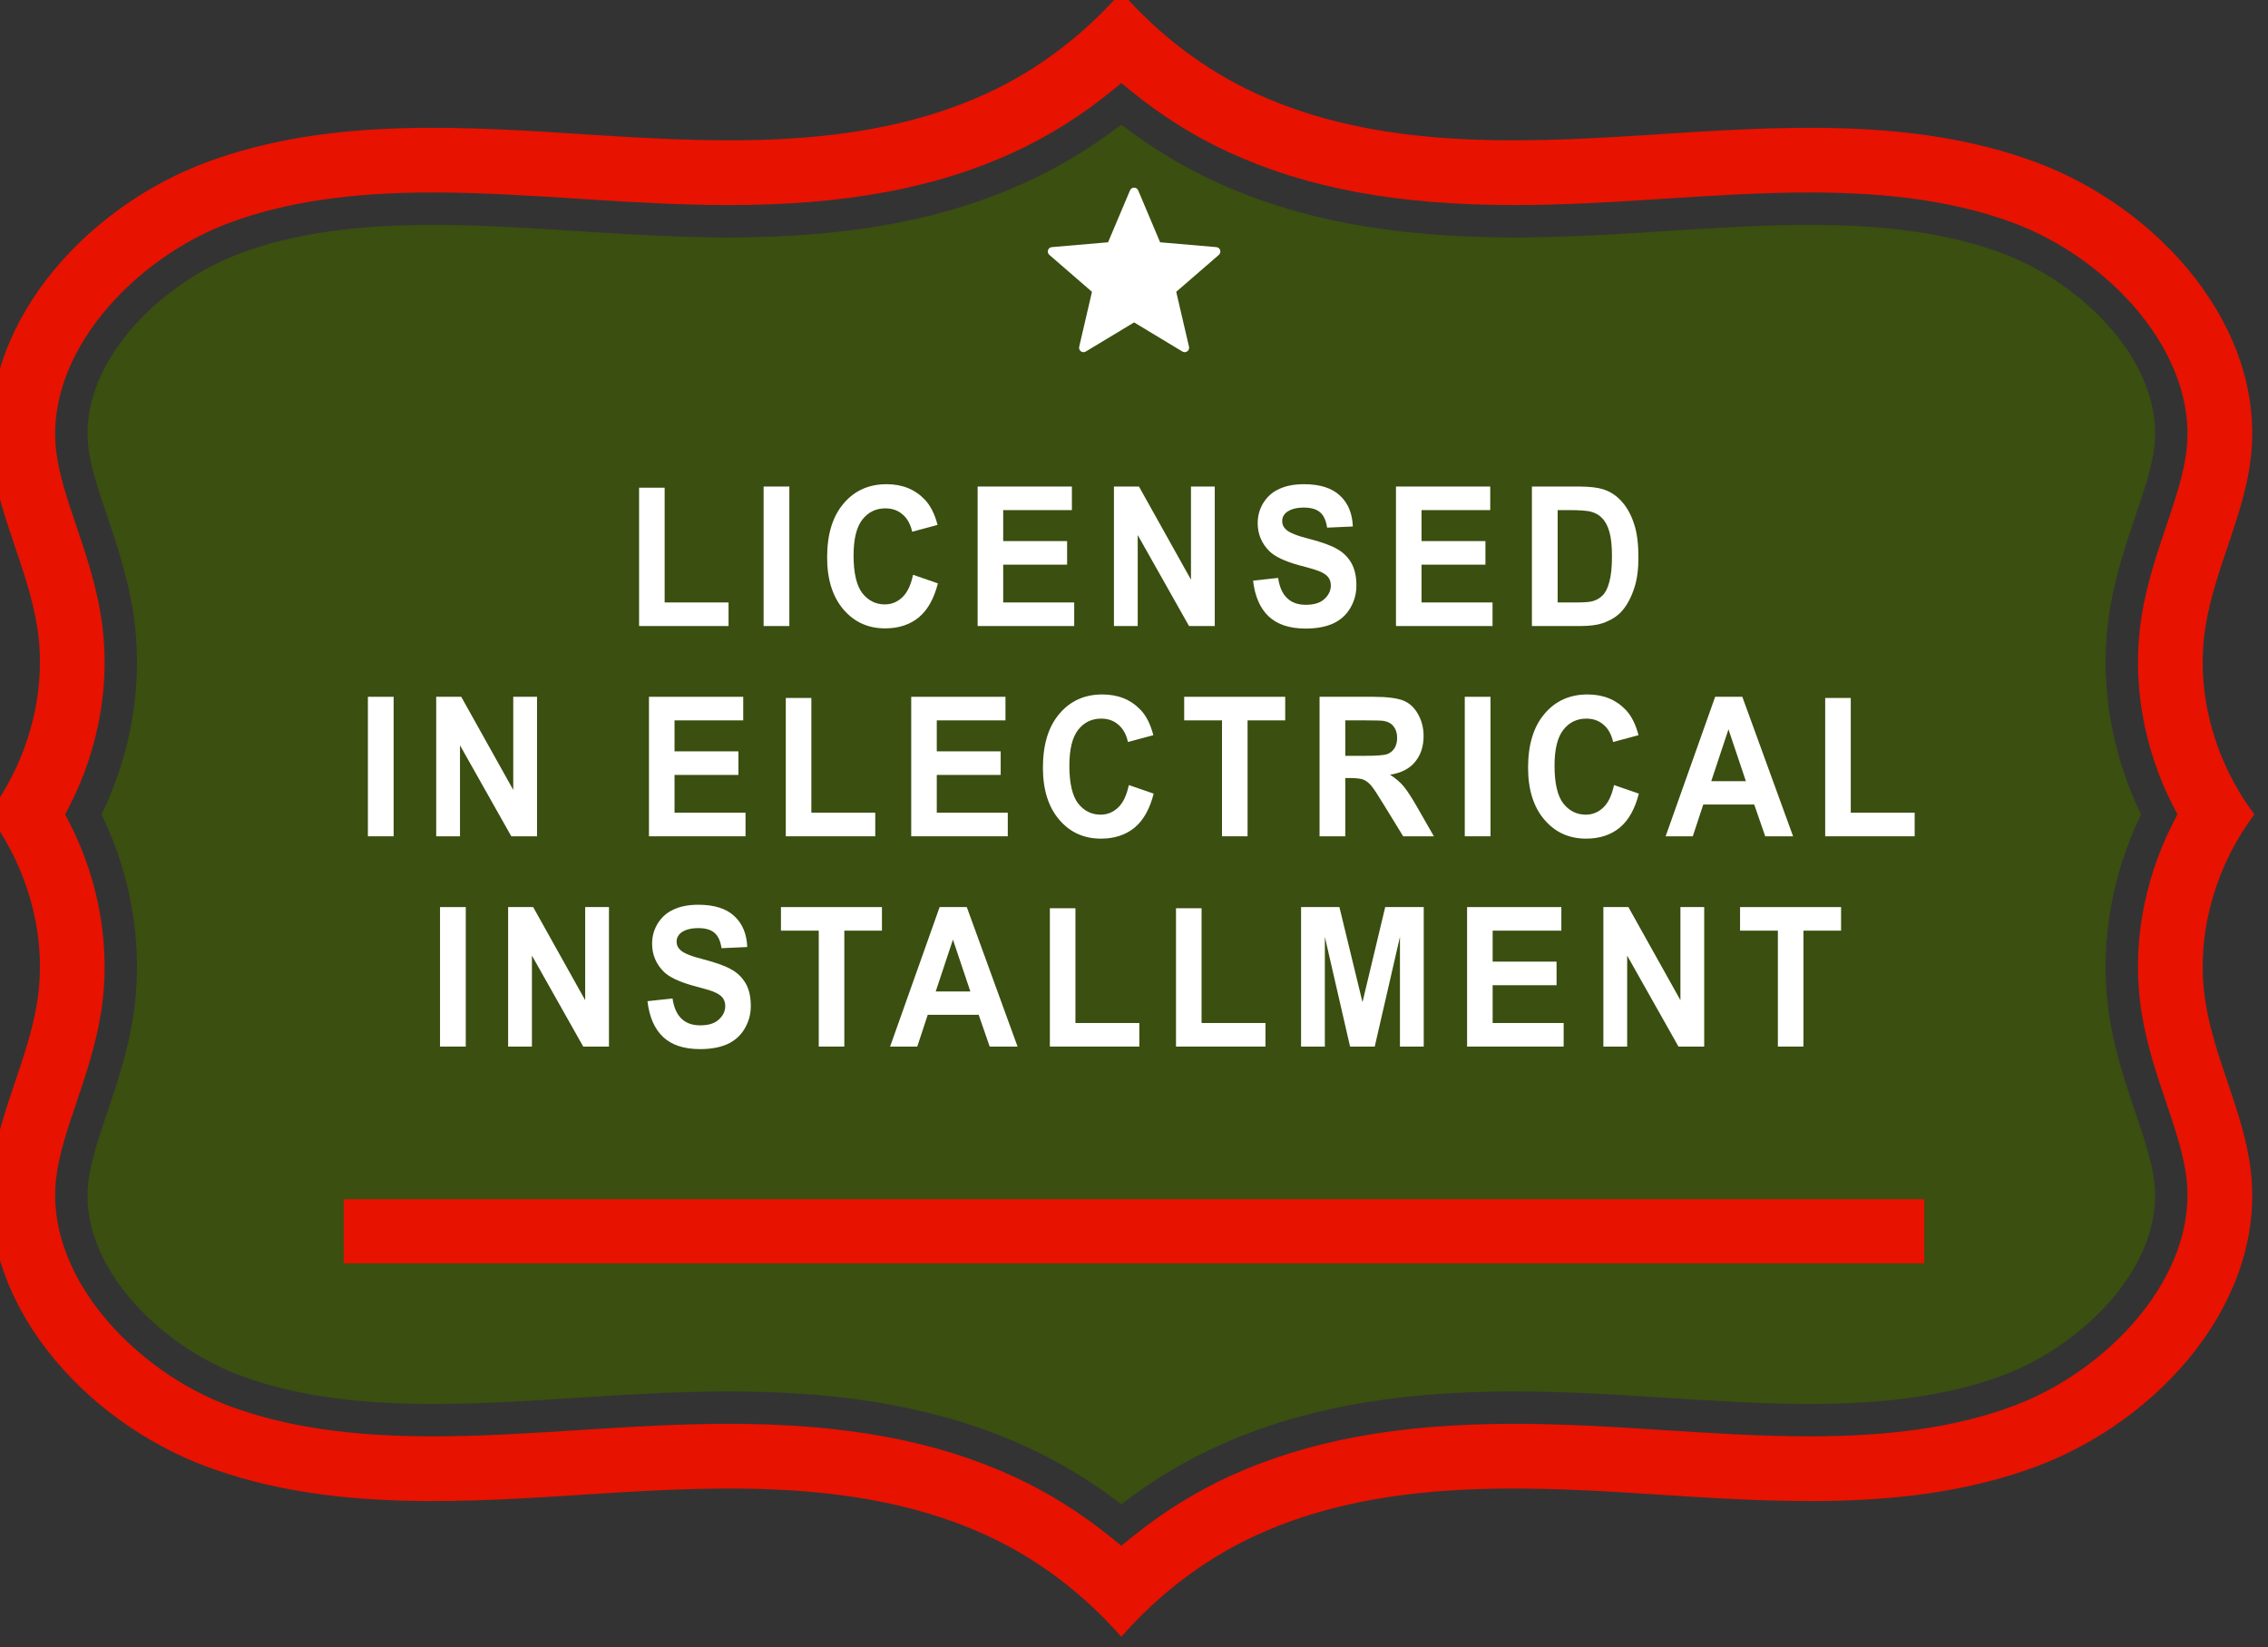 <?xml version="1.0" encoding="UTF-8" standalone="no"?> <svg xmlns="http://www.w3.org/2000/svg" xmlns:xlink="http://www.w3.org/1999/xlink" xmlns:serif="http://www.serif.com/" width="100%" height="100%" viewBox="0 0 256 186" version="1.1" xml:space="preserve" style="fill-rule:evenodd;clip-rule:evenodd;stroke-linejoin:round;stroke-miterlimit:2;"><rect x="0" y="0" width="256" height="186" fill="#333333" stroke="none"/> <g transform="matrix(1,0,0,1,-1580,-700.416)"> <g transform="matrix(1,0,0,1,0,3.346)"> <g transform="matrix(1.161,0,0,1.161,-275.721,227.868)"> <g transform="matrix(0.435,0,0,0.435,308.674,-1059.95)"> <path d="M3442.12,3481.08C3444.01,3475.49 3445.79,3470.22 3446.33,3465.68C3448.51,3447.25 3430.73,3429.16 3412.27,3422.31C3400.63,3418 3386.98,3415.99 3369.29,3415.99C3358.52,3415.99 3347.2,3416.72 3336.25,3417.43L3333.8,3417.59C3324.07,3418.21 3313.63,3418.79 3303.14,3418.79C3276.14,3418.79 3254.95,3414.83 3236.46,3406.33C3229.12,3402.95 3222.07,3398.66 3215.46,3393.57C3208.85,3398.66 3201.79,3402.95 3194.45,3406.32C3175.96,3414.83 3154.78,3418.79 3127.77,3418.79C3117.28,3418.79 3106.84,3418.21 3097.12,3417.59L3094.67,3417.43C3083.71,3416.72 3072.39,3415.99 3061.62,3415.99C3043.93,3415.99 3030.28,3418 3018.64,3422.31C3000.18,3429.16 2982.4,3447.25 2984.58,3465.68C2985.12,3470.22 2986.9,3475.49 2988.78,3481.07C2990.9,3487.34 2993.3,3494.43 2994.56,3502.25C2996.99,3517.38 2994.5,3533.48 2987.53,3547.79C2994.5,3562.11 2996.99,3578.21 2994.56,3593.34C2993.3,3601.16 2990.9,3608.25 2988.79,3614.5C2986.9,3620.1 2985.12,3625.36 2984.58,3629.9C2982.4,3648.34 3000.18,3666.43 3018.64,3673.27C3030.28,3677.59 3043.93,3679.59 3061.62,3679.59C3072.39,3679.59 3083.71,3678.86 3094.66,3678.16L3097.12,3678C3106.84,3677.37 3117.28,3676.79 3127.77,3676.79C3154.78,3676.79 3175.96,3680.75 3194.45,3689.26C3201.79,3692.64 3208.85,3696.92 3215.46,3702.02C3222.06,3696.92 3229.12,3692.64 3236.46,3689.26C3254.95,3680.75 3276.14,3676.79 3303.14,3676.79C3313.63,3676.79 3324.07,3677.37 3333.79,3678L3336.24,3678.16C3347.18,3678.86 3358.5,3679.59 3369.29,3679.59C3386.98,3679.59 3400.64,3677.58 3412.27,3673.27C3430.73,3666.43 3448.51,3648.34 3446.33,3629.91C3445.79,3625.36 3444.01,3620.1 3442.13,3614.52C3440.01,3608.25 3437.61,3601.16 3436.35,3593.34C3433.92,3578.21 3436.42,3562.11 3443.38,3547.79C3436.42,3533.48 3433.92,3517.38 3436.35,3502.25C3437.61,3494.43 3440.01,3487.34 3442.12,3481.08Z" style="fill:rgb(58,79,16);fill-rule:nonzero;"></path> </g> <g transform="matrix(0.435,0,0,0.435,308.674,-1059.95)"> <path d="M3450.64,3546.13L3451.5,3547.79L3450.64,3549.45C3443.75,3562.81 3441.21,3577.99 3443.5,3592.19C3444.66,3599.41 3446.95,3606.2 3448.98,3612.19C3450.99,3618.15 3452.88,3623.76 3453.51,3629.05C3456.12,3651.03 3435.87,3672.24 3414.79,3680.05C3402.32,3684.68 3387.86,3686.83 3369.29,3686.83C3358.26,3686.83 3346.83,3686.09 3335.78,3685.38L3333.33,3685.22C3323.73,3684.6 3313.43,3684.03 3303.14,3684.03C3277.22,3684.03 3256.99,3687.78 3239.48,3695.83C3231.84,3699.35 3224.52,3703.93 3217.74,3709.44L3215.46,3711.29L3213.18,3709.44C3206.39,3703.93 3199.07,3699.35 3191.43,3695.83C3173.92,3687.78 3153.69,3684.03 3127.77,3684.03C3117.49,3684.03 3107.18,3684.6 3097.58,3685.22L3095.14,3685.37C3084.06,3686.09 3072.62,3686.83 3061.62,3686.83C3043.05,3686.83 3028.59,3684.68 3016.12,3680.06C2995.04,3672.24 2974.79,3651.03 2977.4,3629.05C2978.03,3623.76 2979.92,3618.15 2981.93,3612.21C2983.96,3606.2 2986.25,3599.41 2987.41,3592.19C2989.7,3577.98 2987.16,3562.81 2980.27,3549.45L2979.41,3547.79L2980.27,3546.13C2987.16,3532.78 2989.7,3517.6 2987.41,3503.4C2986.25,3496.17 2983.96,3489.38 2981.94,3483.4C2979.92,3477.44 2978.03,3471.83 2977.4,3466.53C2974.79,3444.56 2995.04,3423.34 3016.12,3415.53C3028.59,3410.91 3043.05,3408.75 3061.62,3408.75C3072.62,3408.75 3084.06,3409.5 3095.13,3410.21L3097.58,3410.37C3107.18,3410.99 3117.48,3411.56 3127.77,3411.56C3153.69,3411.56 3173.92,3407.81 3191.43,3399.75C3199.07,3396.24 3206.39,3391.66 3213.18,3386.15L3215.46,3384.29L3217.74,3386.15C3224.52,3391.66 3231.84,3396.24 3239.48,3399.75C3256.99,3407.81 3277.22,3411.56 3303.14,3411.56C3313.42,3411.56 3323.73,3410.99 3333.33,3410.37L3335.77,3410.21C3346.85,3409.5 3358.29,3408.75 3369.29,3408.75C3387.86,3408.75 3402.32,3410.91 3414.79,3415.53C3435.87,3423.34 3456.12,3444.56 3453.51,3466.53C3452.88,3471.83 3450.99,3477.44 3448.98,3483.38C3446.95,3489.38 3444.66,3496.17 3443.5,3503.4C3441.21,3517.6 3443.75,3532.78 3450.64,3546.13ZM3457.79,3589.89C3455.41,3575.15 3459.77,3559.71 3468.7,3547.79C3459.77,3535.87 3455.41,3520.44 3457.79,3505.7C3459.84,3492.91 3466.36,3481.1 3467.88,3468.24C3471.35,3439 3447.42,3412.19 3419.82,3401.96C3392.21,3391.73 3361.78,3394.04 3332.4,3395.93C3303.02,3397.82 3272.28,3398.91 3245.53,3386.6C3234,3381.3 3223.8,3373.45 3215.46,3363.93C3207.11,3373.45 3196.91,3381.3 3185.38,3386.6C3158.64,3398.91 3127.89,3397.82 3098.51,3395.93C3069.13,3394.04 3038.7,3391.73 3011.09,3401.96C2983.49,3412.19 2959.56,3439 2963.03,3468.24C2964.55,3481.1 2971.07,3492.91 2973.13,3505.7C2975.5,3520.44 2971.14,3535.87 2962.21,3547.79C2971.14,3559.71 2975.5,3575.15 2973.13,3589.89C2971.07,3602.68 2964.55,3614.48 2963.03,3627.35C2959.56,3656.58 2983.49,3683.39 3011.09,3693.62C3038.7,3703.86 3069.13,3701.55 3098.51,3699.66C3127.89,3697.77 3158.64,3696.68 3185.38,3708.98C3196.91,3714.28 3207.11,3722.13 3215.46,3731.65C3223.8,3722.13 3234,3714.28 3245.53,3708.98C3272.28,3696.68 3303.02,3697.77 3332.4,3699.66C3361.78,3701.55 3392.21,3703.86 3419.82,3693.62C3447.42,3683.39 3471.35,3656.58 3467.88,3627.35C3466.36,3614.48 3459.84,3602.68 3457.79,3589.89Z" style="fill:rgb(231,18,0);fill-rule:nonzero;"></path> </g> </g> <g transform="matrix(1,0,0,1,0.996,30.72)"> <rect x="1617.8" y="801.751" width="178.41" height="7.237" style="fill:rgb(231,18,0);"></rect> </g> <g transform="matrix(1,0,0,1,1698.27,717.804)"> <path d="M10.201,0.758L12.679,6.623L19.023,7.168C19.463,7.206 19.642,7.755 19.308,8.044L14.496,12.213L15.938,18.415C16.038,18.846 15.571,19.185 15.193,18.956L9.741,15.668L4.289,18.956C3.91,19.184 3.444,18.845 3.544,18.415L4.986,12.213L0.173,8.043C-0.161,7.754 0.017,7.205 0.458,7.167L6.802,6.622L9.28,0.758C9.452,0.35 10.029,0.35 10.201,0.758Z" style="fill:white;fill-rule:nonzero;"></path> </g> <g transform="matrix(2.3,0,0,2.525,-2092.91,-1159.45)"> <g transform="matrix(8.712,0,0,8.712,1627.61,763.249)"> <path d="M0.077,0L0.077,-0.71L0.221,-0.71L0.221,-0.121L0.581,-0.121L0.581,0L0.077,0Z" style="fill:white;fill-rule:nonzero;"></path> </g> <g transform="matrix(8.712,0,0,8.712,1633.8,763.249)"> <rect x="0.068" y="-0.716" width="0.145" height="0.716" style="fill:white;fill-rule:nonzero;"></rect> </g> <g transform="matrix(8.712,0,0,8.712,1637.1,763.249)"> <path d="M0.531,-0.263L0.671,-0.219C0.649,-0.141 0.614,-0.083 0.564,-0.045C0.514,-0.007 0.45,0.012 0.374,0.012C0.278,0.012 0.2,-0.02 0.139,-0.085C0.078,-0.15 0.047,-0.239 0.047,-0.352C0.047,-0.471 0.078,-0.563 0.14,-0.629C0.201,-0.695 0.282,-0.728 0.382,-0.728C0.47,-0.728 0.541,-0.702 0.596,-0.65C0.628,-0.62 0.653,-0.576 0.669,-0.519L0.526,-0.484C0.517,-0.521 0.5,-0.551 0.473,-0.572C0.446,-0.594 0.413,-0.604 0.375,-0.604C0.322,-0.604 0.279,-0.585 0.246,-0.547C0.213,-0.509 0.196,-0.448 0.196,-0.362C0.196,-0.272 0.213,-0.207 0.245,-0.169C0.278,-0.131 0.32,-0.111 0.372,-0.111C0.41,-0.111 0.444,-0.124 0.471,-0.148C0.499,-0.172 0.519,-0.211 0.531,-0.263Z" style="fill:white;fill-rule:nonzero;"></path> </g> <g transform="matrix(8.712,0,0,8.712,1644.26,763.249)"> <path d="M0.073,0L0.073,-0.716L0.604,-0.716L0.604,-0.595L0.217,-0.595L0.217,-0.436L0.577,-0.436L0.577,-0.315L0.217,-0.315L0.217,-0.121L0.617,-0.121L0.617,0L0.073,0Z" style="fill:white;fill-rule:nonzero;"></path> </g> <g transform="matrix(8.712,0,0,8.712,1650.94,763.249)"> <path d="M0.074,0L0.074,-0.716L0.215,-0.716L0.508,-0.238L0.508,-0.716L0.642,-0.716L0.642,0L0.497,0L0.208,-0.467L0.208,0L0.074,0Z" style="fill:white;fill-rule:nonzero;"></path> </g> <g transform="matrix(8.712,0,0,8.712,1658.1,763.249)"> <path d="M0.036,-0.233L0.177,-0.247C0.185,-0.199 0.202,-0.165 0.228,-0.143C0.254,-0.12 0.289,-0.109 0.333,-0.109C0.38,-0.109 0.415,-0.119 0.438,-0.139C0.462,-0.159 0.474,-0.182 0.474,-0.208C0.474,-0.225 0.469,-0.239 0.459,-0.251C0.449,-0.263 0.431,-0.273 0.407,-0.282C0.39,-0.288 0.351,-0.299 0.291,-0.313C0.214,-0.333 0.159,-0.356 0.128,-0.384C0.084,-0.424 0.062,-0.472 0.062,-0.528C0.062,-0.565 0.072,-0.599 0.093,-0.631C0.114,-0.662 0.143,-0.687 0.182,-0.703C0.221,-0.72 0.268,-0.728 0.323,-0.728C0.413,-0.728 0.481,-0.708 0.526,-0.669C0.572,-0.63 0.595,-0.577 0.598,-0.511L0.453,-0.505C0.447,-0.542 0.434,-0.568 0.413,-0.584C0.393,-0.6 0.362,-0.608 0.322,-0.608C0.28,-0.608 0.247,-0.6 0.223,-0.583C0.208,-0.571 0.2,-0.557 0.2,-0.538C0.2,-0.521 0.207,-0.507 0.222,-0.495C0.24,-0.479 0.284,-0.463 0.354,-0.447C0.425,-0.43 0.477,-0.413 0.51,-0.395C0.544,-0.378 0.571,-0.353 0.59,-0.323C0.609,-0.292 0.618,-0.254 0.618,-0.208C0.618,-0.167 0.607,-0.129 0.584,-0.093C0.561,-0.057 0.529,-0.031 0.487,-0.013C0.446,0.004 0.394,0.013 0.332,0.013C0.241,0.013 0.172,-0.008 0.123,-0.05C0.075,-0.092 0.046,-0.153 0.036,-0.233Z" style="fill:white;fill-rule:nonzero;"></path> </g> <g transform="matrix(8.712,0,0,8.712,1664.79,763.249)"> <path d="M0.073,0L0.073,-0.716L0.604,-0.716L0.604,-0.595L0.217,-0.595L0.217,-0.436L0.577,-0.436L0.577,-0.315L0.217,-0.315L0.217,-0.121L0.617,-0.121L0.617,0L0.073,0Z" style="fill:white;fill-rule:nonzero;"></path> </g> <g transform="matrix(8.712,0,0,8.712,1671.47,763.249)"> <path d="M0.072,-0.716L0.336,-0.716C0.396,-0.716 0.441,-0.711 0.473,-0.702C0.515,-0.69 0.551,-0.668 0.581,-0.636C0.611,-0.605 0.633,-0.566 0.649,-0.52C0.665,-0.475 0.672,-0.418 0.672,-0.351C0.672,-0.292 0.665,-0.241 0.65,-0.199C0.632,-0.147 0.607,-0.104 0.574,-0.072C0.549,-0.048 0.515,-0.029 0.472,-0.015C0.44,-0.005 0.398,0 0.344,0L0.072,0L0.072,-0.716ZM0.217,-0.595L0.217,-0.121L0.325,-0.121C0.365,-0.121 0.394,-0.123 0.412,-0.127C0.436,-0.133 0.455,-0.143 0.47,-0.157C0.486,-0.171 0.499,-0.194 0.508,-0.226C0.518,-0.258 0.523,-0.302 0.523,-0.357C0.523,-0.413 0.518,-0.455 0.508,-0.485C0.499,-0.514 0.485,-0.538 0.467,-0.554C0.45,-0.571 0.427,-0.582 0.4,-0.588C0.38,-0.592 0.341,-0.595 0.282,-0.595L0.217,-0.595Z" style="fill:white;fill-rule:nonzero;"></path> </g> <g transform="matrix(8.712,0,0,8.712,1614.38,772.651)"> <rect x="0.068" y="-0.716" width="0.145" height="0.716" style="fill:white;fill-rule:nonzero;"></rect> </g> <g transform="matrix(8.712,0,0,8.712,1617.68,772.651)"> <path d="M0.074,0L0.074,-0.716L0.215,-0.716L0.508,-0.238L0.508,-0.716L0.642,-0.716L0.642,0L0.497,0L0.208,-0.467L0.208,0L0.074,0Z" style="fill:white;fill-rule:nonzero;"></path> </g> <g transform="matrix(8.712,0,0,8.712,1628.13,772.651)"> <path d="M0.073,0L0.073,-0.716L0.604,-0.716L0.604,-0.595L0.217,-0.595L0.217,-0.436L0.577,-0.436L0.577,-0.315L0.217,-0.315L0.217,-0.121L0.617,-0.121L0.617,0L0.073,0Z" style="fill:white;fill-rule:nonzero;"></path> </g> <g transform="matrix(8.712,0,0,8.712,1634.81,772.651)"> <path d="M0.077,0L0.077,-0.71L0.221,-0.71L0.221,-0.121L0.581,-0.121L0.581,0L0.077,0Z" style="fill:white;fill-rule:nonzero;"></path> </g> <g transform="matrix(8.712,0,0,8.712,1641,772.651)"> <path d="M0.073,0L0.073,-0.716L0.604,-0.716L0.604,-0.595L0.217,-0.595L0.217,-0.436L0.577,-0.436L0.577,-0.315L0.217,-0.315L0.217,-0.121L0.617,-0.121L0.617,0L0.073,0Z" style="fill:white;fill-rule:nonzero;"></path> </g> <g transform="matrix(8.712,0,0,8.712,1647.69,772.651)"> <path d="M0.531,-0.263L0.671,-0.219C0.649,-0.141 0.614,-0.083 0.564,-0.045C0.514,-0.007 0.45,0.012 0.374,0.012C0.278,0.012 0.2,-0.02 0.139,-0.085C0.078,-0.15 0.047,-0.239 0.047,-0.352C0.047,-0.471 0.078,-0.563 0.14,-0.629C0.201,-0.695 0.282,-0.728 0.382,-0.728C0.47,-0.728 0.541,-0.702 0.596,-0.65C0.628,-0.62 0.653,-0.576 0.669,-0.519L0.526,-0.484C0.517,-0.521 0.5,-0.551 0.473,-0.572C0.446,-0.594 0.413,-0.604 0.375,-0.604C0.322,-0.604 0.279,-0.585 0.246,-0.547C0.213,-0.509 0.196,-0.448 0.196,-0.362C0.196,-0.272 0.213,-0.207 0.245,-0.169C0.278,-0.131 0.32,-0.111 0.372,-0.111C0.41,-0.111 0.444,-0.124 0.471,-0.148C0.499,-0.172 0.519,-0.211 0.531,-0.263Z" style="fill:white;fill-rule:nonzero;"></path> </g> <g transform="matrix(8.712,0,0,8.712,1654.85,772.651)"> <path d="M0.234,0L0.234,-0.595L0.021,-0.595L0.021,-0.716L0.59,-0.716L0.59,-0.595L0.378,-0.595L0.378,0L0.234,0Z" style="fill:white;fill-rule:nonzero;"></path> </g> <g transform="matrix(8.712,0,0,8.712,1661.04,772.651)"> <path d="M0.073,0L0.073,-0.716L0.377,-0.716C0.454,-0.716 0.51,-0.709 0.544,-0.697C0.579,-0.684 0.607,-0.661 0.627,-0.628C0.648,-0.595 0.659,-0.557 0.659,-0.515C0.659,-0.461 0.643,-0.417 0.611,-0.382C0.58,-0.347 0.533,-0.325 0.47,-0.316C0.501,-0.298 0.527,-0.278 0.547,-0.256C0.567,-0.234 0.595,-0.195 0.629,-0.14L0.717,0L0.544,0L0.439,-0.156C0.402,-0.211 0.377,-0.247 0.363,-0.261C0.35,-0.275 0.335,-0.285 0.32,-0.291C0.305,-0.296 0.28,-0.299 0.247,-0.299L0.218,-0.299L0.218,0L0.073,0ZM0.218,-0.413L0.325,-0.413C0.394,-0.413 0.437,-0.416 0.455,-0.422C0.472,-0.428 0.485,-0.438 0.495,-0.452C0.505,-0.466 0.51,-0.484 0.51,-0.506C0.51,-0.53 0.503,-0.549 0.49,-0.564C0.478,-0.579 0.459,-0.588 0.436,-0.592C0.424,-0.594 0.389,-0.595 0.331,-0.595L0.218,-0.595L0.218,-0.413Z" style="fill:white;fill-rule:nonzero;"></path> </g> <g transform="matrix(8.712,0,0,8.712,1668.21,772.651)"> <rect x="0.068" y="-0.716" width="0.145" height="0.716" style="fill:white;fill-rule:nonzero;"></rect> </g> <g transform="matrix(8.712,0,0,8.712,1671.5,772.651)"> <path d="M0.531,-0.263L0.671,-0.219C0.649,-0.141 0.614,-0.083 0.564,-0.045C0.514,-0.007 0.45,0.012 0.374,0.012C0.278,0.012 0.2,-0.02 0.139,-0.085C0.078,-0.15 0.047,-0.239 0.047,-0.352C0.047,-0.471 0.078,-0.563 0.14,-0.629C0.201,-0.695 0.282,-0.728 0.382,-0.728C0.47,-0.728 0.541,-0.702 0.596,-0.65C0.628,-0.62 0.653,-0.576 0.669,-0.519L0.526,-0.484C0.517,-0.521 0.5,-0.551 0.473,-0.572C0.446,-0.594 0.413,-0.604 0.375,-0.604C0.322,-0.604 0.279,-0.585 0.246,-0.547C0.213,-0.509 0.196,-0.448 0.196,-0.362C0.196,-0.272 0.213,-0.207 0.245,-0.169C0.278,-0.131 0.32,-0.111 0.372,-0.111C0.41,-0.111 0.444,-0.124 0.471,-0.148C0.499,-0.172 0.519,-0.211 0.531,-0.263Z" style="fill:white;fill-rule:nonzero;"></path> </g> <g transform="matrix(8.712,0,0,8.712,1678.66,772.651)"> <path d="M0.718,0L0.561,0L0.499,-0.163L0.212,-0.163L0.153,0L0,0L0.279,-0.716L0.432,-0.716L0.718,0ZM0.452,-0.283L0.354,-0.549L0.257,-0.283L0.452,-0.283Z" style="fill:white;fill-rule:nonzero;"></path> </g> <g transform="matrix(8.712,0,0,8.712,1685.82,772.651)"> <path d="M0.077,0L0.077,-0.71L0.221,-0.71L0.221,-0.121L0.581,-0.121L0.581,0L0.077,0Z" style="fill:white;fill-rule:nonzero;"></path> </g> <g transform="matrix(8.712,0,0,8.712,1617.92,782.054)"> <rect x="0.068" y="-0.716" width="0.145" height="0.716" style="fill:white;fill-rule:nonzero;"></rect> </g> <g transform="matrix(8.712,0,0,8.712,1621.21,782.054)"> <path d="M0.074,0L0.074,-0.716L0.215,-0.716L0.508,-0.238L0.508,-0.716L0.642,-0.716L0.642,0L0.497,0L0.208,-0.467L0.208,0L0.074,0Z" style="fill:white;fill-rule:nonzero;"></path> </g> <g transform="matrix(8.712,0,0,8.712,1628.38,782.054)"> <path d="M0.036,-0.233L0.177,-0.247C0.185,-0.199 0.202,-0.165 0.228,-0.143C0.254,-0.12 0.289,-0.109 0.333,-0.109C0.38,-0.109 0.415,-0.119 0.438,-0.139C0.462,-0.159 0.474,-0.182 0.474,-0.208C0.474,-0.225 0.469,-0.239 0.459,-0.251C0.449,-0.263 0.431,-0.273 0.407,-0.282C0.39,-0.288 0.351,-0.299 0.291,-0.313C0.214,-0.333 0.159,-0.356 0.128,-0.384C0.084,-0.424 0.062,-0.472 0.062,-0.528C0.062,-0.565 0.072,-0.599 0.093,-0.631C0.114,-0.662 0.143,-0.687 0.182,-0.703C0.221,-0.72 0.268,-0.728 0.323,-0.728C0.413,-0.728 0.481,-0.708 0.526,-0.669C0.572,-0.63 0.595,-0.577 0.598,-0.511L0.453,-0.505C0.447,-0.542 0.434,-0.568 0.413,-0.584C0.393,-0.6 0.362,-0.608 0.322,-0.608C0.28,-0.608 0.247,-0.6 0.223,-0.583C0.208,-0.571 0.2,-0.557 0.2,-0.538C0.2,-0.521 0.207,-0.507 0.222,-0.495C0.24,-0.479 0.284,-0.463 0.354,-0.447C0.425,-0.43 0.477,-0.413 0.51,-0.395C0.544,-0.378 0.571,-0.353 0.59,-0.323C0.609,-0.292 0.618,-0.254 0.618,-0.208C0.618,-0.167 0.607,-0.129 0.584,-0.093C0.561,-0.057 0.529,-0.031 0.487,-0.013C0.446,0.004 0.394,0.013 0.332,0.013C0.241,0.013 0.172,-0.008 0.123,-0.05C0.075,-0.092 0.046,-0.153 0.036,-0.233Z" style="fill:white;fill-rule:nonzero;"></path> </g> <g transform="matrix(8.712,0,0,8.712,1635.06,782.054)"> <path d="M0.234,0L0.234,-0.595L0.021,-0.595L0.021,-0.716L0.59,-0.716L0.59,-0.595L0.378,-0.595L0.378,0L0.234,0Z" style="fill:white;fill-rule:nonzero;"></path> </g> <g transform="matrix(8.712,0,0,8.712,1640.6,782.054)"> <path d="M0.718,0L0.561,0L0.499,-0.163L0.212,-0.163L0.153,0L0,0L0.279,-0.716L0.432,-0.716L0.718,0ZM0.452,-0.283L0.354,-0.549L0.257,-0.283L0.452,-0.283Z" style="fill:white;fill-rule:nonzero;"></path> </g> <g transform="matrix(8.712,0,0,8.712,1647.77,782.054)"> <path d="M0.077,0L0.077,-0.71L0.221,-0.71L0.221,-0.121L0.581,-0.121L0.581,0L0.077,0Z" style="fill:white;fill-rule:nonzero;"></path> </g> <g transform="matrix(8.712,0,0,8.712,1653.96,782.054)"> <path d="M0.077,0L0.077,-0.71L0.221,-0.71L0.221,-0.121L0.581,-0.121L0.581,0L0.077,0Z" style="fill:white;fill-rule:nonzero;"></path> </g> <g transform="matrix(8.712,0,0,8.712,1660.15,782.054)"> <path d="M0.071,0L0.071,-0.716L0.287,-0.716L0.417,-0.228L0.545,-0.716L0.762,-0.716L0.762,0L0.628,0L0.628,-0.563L0.486,0L0.347,0L0.205,-0.563L0.205,0L0.071,0Z" style="fill:white;fill-rule:nonzero;"></path> </g> <g transform="matrix(8.712,0,0,8.712,1668.28,782.054)"> <path d="M0.073,0L0.073,-0.716L0.604,-0.716L0.604,-0.595L0.217,-0.595L0.217,-0.436L0.577,-0.436L0.577,-0.315L0.217,-0.315L0.217,-0.121L0.617,-0.121L0.617,0L0.073,0Z" style="fill:white;fill-rule:nonzero;"></path> </g> <g transform="matrix(8.712,0,0,8.712,1674.96,782.054)"> <path d="M0.074,0L0.074,-0.716L0.215,-0.716L0.508,-0.238L0.508,-0.716L0.642,-0.716L0.642,0L0.497,0L0.208,-0.467L0.208,0L0.074,0Z" style="fill:white;fill-rule:nonzero;"></path> </g> <g transform="matrix(8.712,0,0,8.712,1682.13,782.054)"> <path d="M0.234,0L0.234,-0.595L0.021,-0.595L0.021,-0.716L0.59,-0.716L0.59,-0.595L0.378,-0.595L0.378,0L0.234,0Z" style="fill:white;fill-rule:nonzero;"></path> </g> </g> </g> </g> </svg> 
